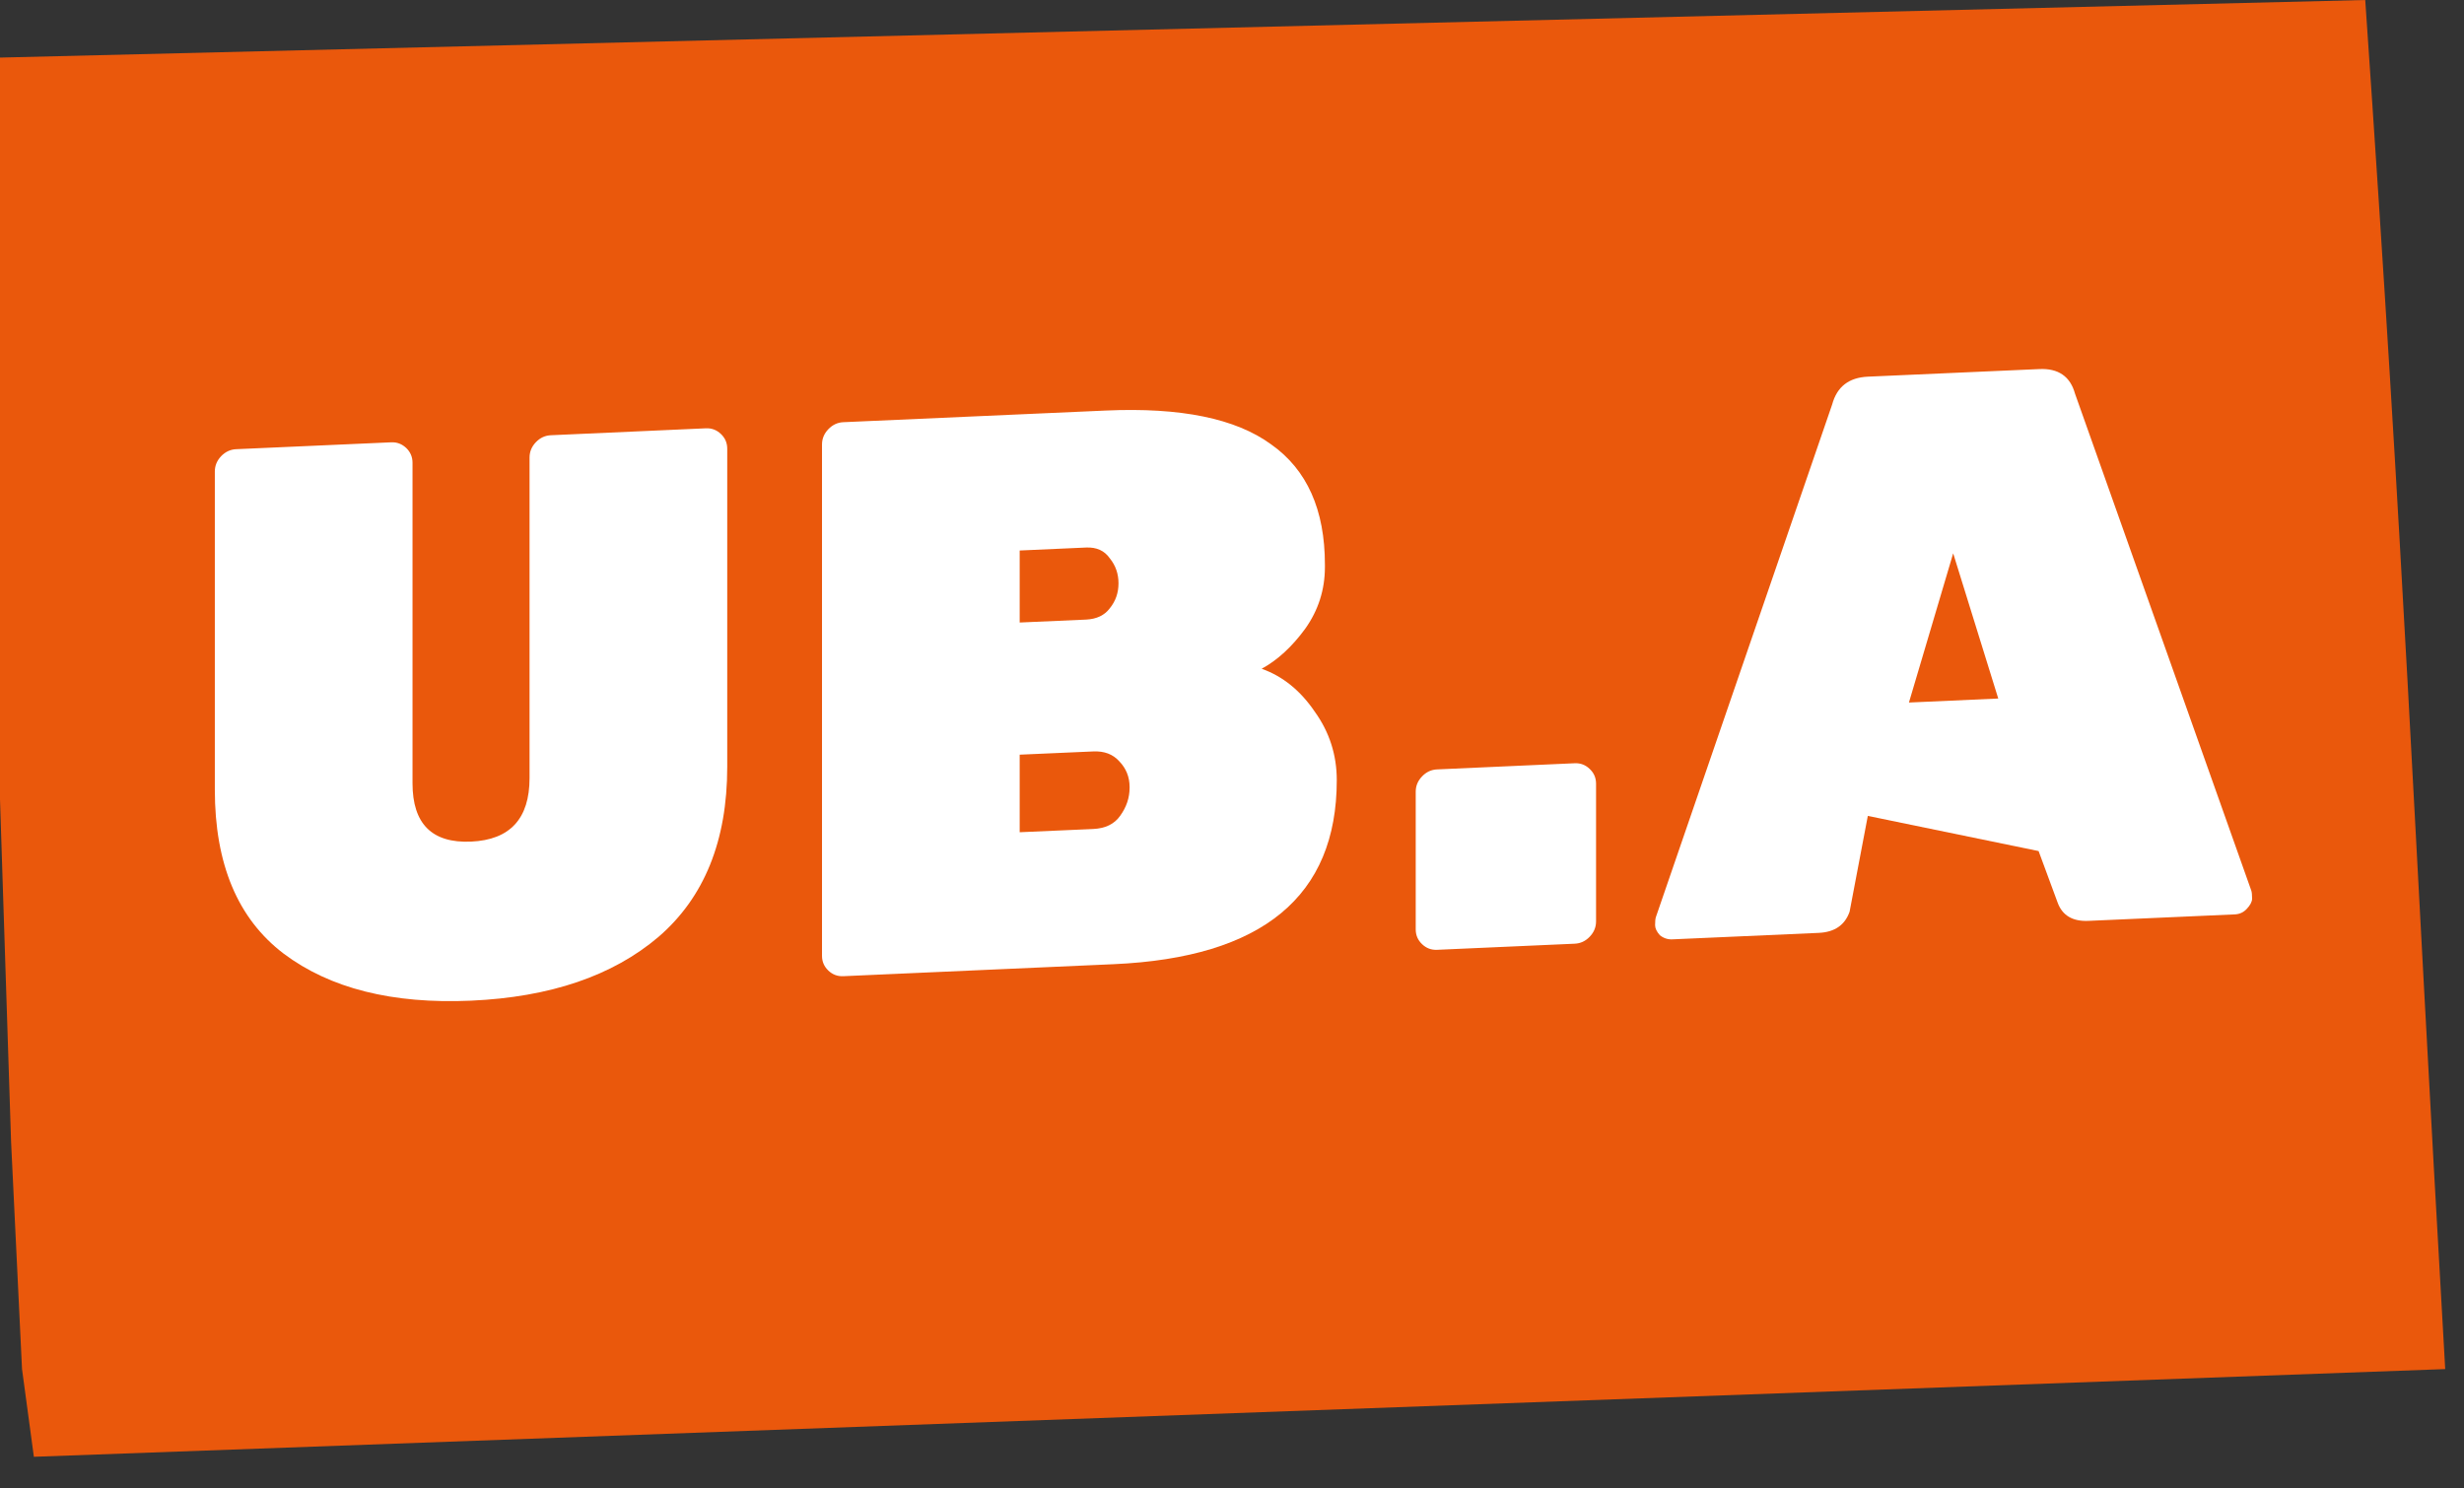 <svg width="48" height="29" viewBox="0 0 48 29" fill="none" xmlns="http://www.w3.org/2000/svg">
<rect x="0" y="0" width="48" height="29" fill="#333333" stroke="none"/>
<path d="M0 1.122L46.076 0C46.86 11.362 46.974 15.204 47.634 26.675L0.66 28.384L0.429 26.675L0.216 22.248L0 15.574V1.122Z" fill="#EA580C"/>
<path d="M10.732 8.48L13.751 8.345C13.864 8.34 13.961 8.377 14.044 8.456C14.126 8.534 14.167 8.63 14.167 8.743V14.942C14.167 16.381 13.72 17.486 12.827 18.255C11.933 19.015 10.716 19.428 9.176 19.497C7.646 19.565 6.429 19.259 5.525 18.58C4.631 17.9 4.185 16.835 4.185 15.386V9.187C4.185 9.074 4.226 8.974 4.308 8.888C4.39 8.803 4.488 8.757 4.601 8.752L7.62 8.618C7.733 8.613 7.83 8.65 7.913 8.728C7.995 8.807 8.036 8.903 8.036 9.016V15.261C8.036 16.052 8.416 16.431 9.176 16.398C9.936 16.364 10.316 15.951 10.316 15.159V8.914C10.316 8.801 10.357 8.702 10.439 8.616C10.521 8.53 10.619 8.485 10.732 8.48Z" fill="white"/>
<path d="M21.62 11.851C21.733 11.712 21.789 11.55 21.789 11.365C21.789 11.18 21.733 11.018 21.62 10.879C21.517 10.73 21.363 10.659 21.158 10.668L19.864 10.726V12.129L21.158 12.072C21.363 12.062 21.517 11.989 21.62 11.851ZM19.864 14.704V16.215L21.296 16.152C21.533 16.141 21.707 16.056 21.82 15.897C21.943 15.727 22.005 15.545 22.005 15.349V15.334C22.005 15.139 21.938 14.972 21.805 14.834C21.681 14.695 21.512 14.631 21.296 14.641L19.864 14.704ZM21.697 18.786L16.428 19.02C16.316 19.025 16.218 18.989 16.136 18.91C16.054 18.831 16.013 18.736 16.013 18.623V8.661C16.013 8.548 16.054 8.449 16.136 8.363C16.218 8.277 16.316 8.231 16.428 8.226L21.543 7.999C23.001 7.934 24.074 8.154 24.762 8.658C25.461 9.151 25.81 9.932 25.81 11.001V11.048C25.81 11.49 25.682 11.891 25.425 12.252C25.168 12.603 24.886 12.862 24.578 13.03C24.988 13.176 25.332 13.454 25.61 13.863C25.897 14.261 26.041 14.707 26.041 15.201C26.041 17.462 24.593 18.657 21.697 18.786Z" fill="white"/>
<path d="M27.995 14.991L30.676 14.871C30.789 14.866 30.886 14.903 30.968 14.982C31.051 15.06 31.092 15.156 31.092 15.269V17.952C31.092 18.065 31.051 18.165 30.968 18.251C30.886 18.337 30.789 18.382 30.676 18.387L27.995 18.506C27.882 18.511 27.785 18.475 27.703 18.396C27.62 18.317 27.579 18.221 27.579 18.108V15.425C27.579 15.312 27.62 15.213 27.703 15.127C27.785 15.041 27.882 14.996 27.995 14.991Z" fill="white"/>
<path d="M36.386 7.339L39.728 7.191C40.098 7.174 40.329 7.334 40.422 7.669L43.857 17.354C43.867 17.385 43.872 17.436 43.872 17.508C43.872 17.569 43.836 17.638 43.764 17.713C43.703 17.777 43.626 17.812 43.533 17.816L40.684 17.942C40.376 17.956 40.175 17.837 40.083 17.584L39.713 16.582L36.386 15.897L36.031 17.764C35.939 18.025 35.739 18.162 35.431 18.176L32.581 18.302C32.488 18.307 32.406 18.279 32.334 18.221C32.273 18.152 32.242 18.086 32.242 18.025C32.242 17.953 32.247 17.901 32.257 17.87L35.692 7.879C35.785 7.536 36.016 7.356 36.386 7.339ZM37.187 13.688L38.927 13.61L38.049 10.781L37.187 13.688Z" fill="white"/>
</svg>

